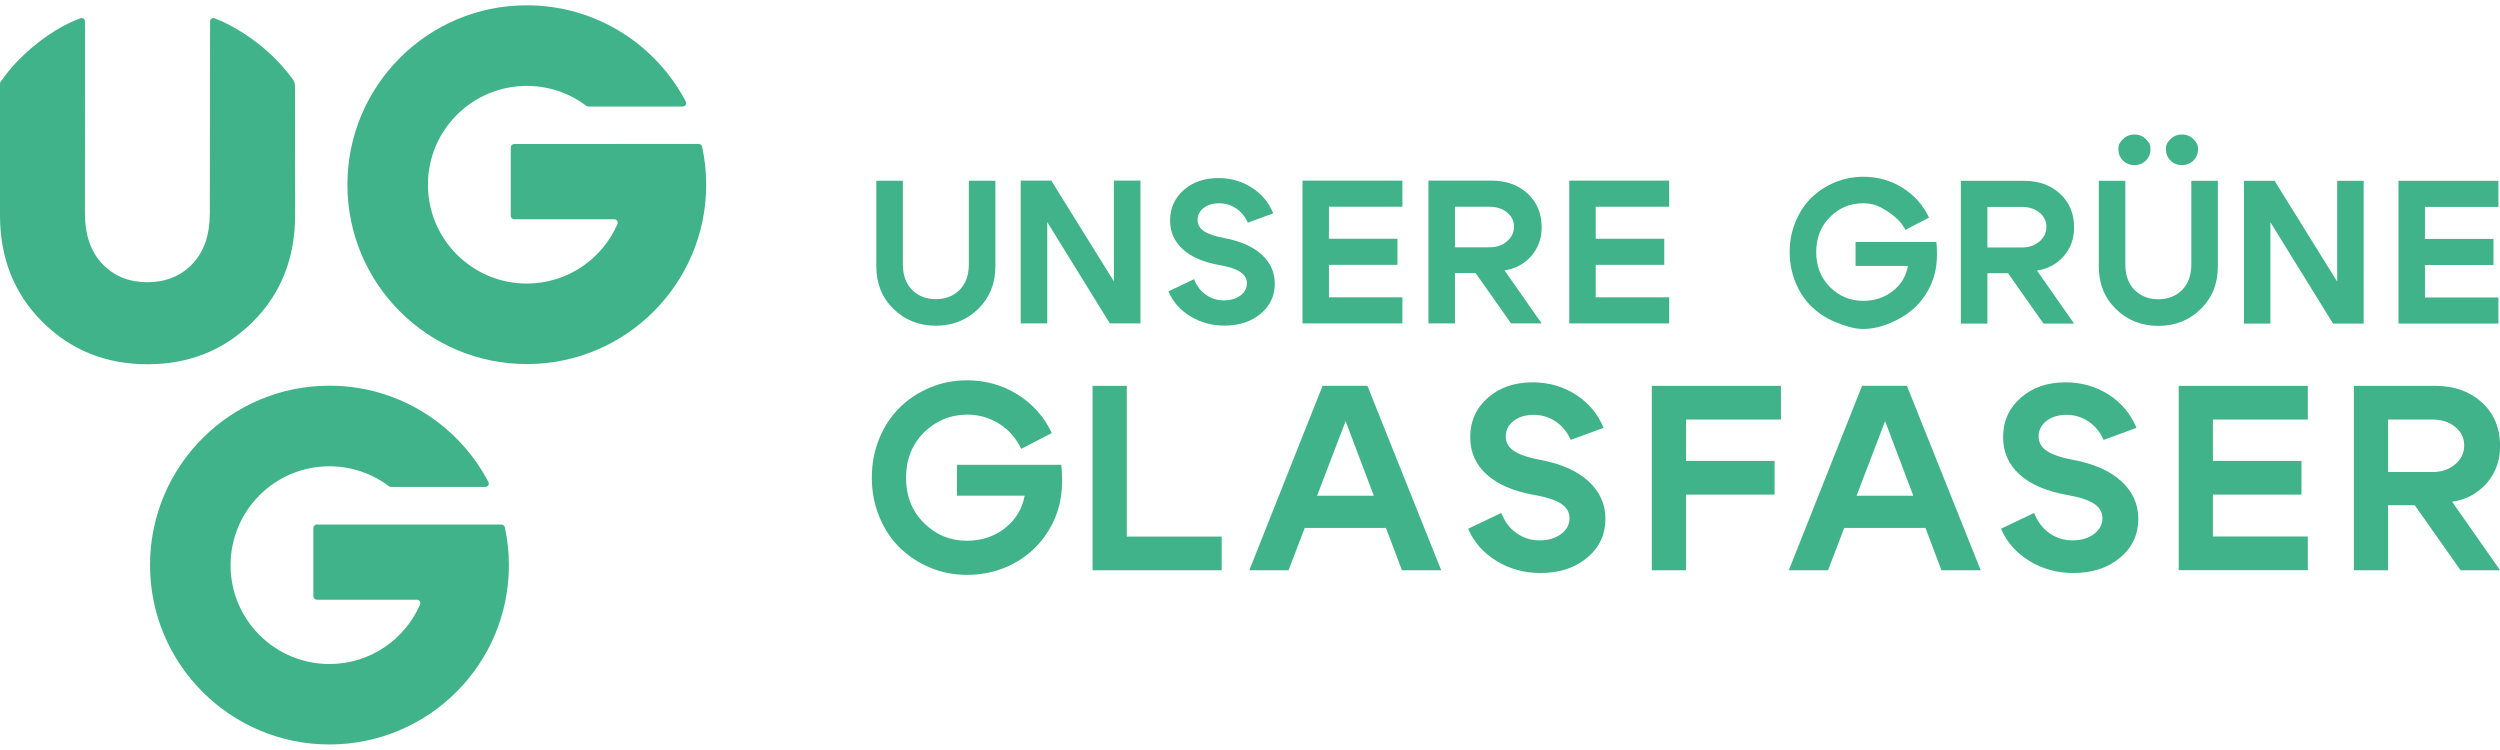 <?xml version="1.0" encoding="utf-8"?>
<!-- Generator: Adobe Illustrator 27.7.0, SVG Export Plug-In . SVG Version: 6.00 Build 0)  -->
<svg version="1.1" id="Ebene_1" xmlns="http://www.w3.org/2000/svg" xmlns:xlink="http://www.w3.org/1999/xlink" x="0px" y="0px"
	 viewBox="0 0 283.46 85.04" style="enable-background:new 0 0 283.46 85.04;" xml:space="preserve">
<style type="text/css">
	.st0{fill:#40B38A;}
</style>
<g>
	<path class="st0" d="M69.94,16.33C69.94,16.33,69.94,16.33,69.94,16.33l-11.63,0c-0.22,0-0.4,0.17-0.4,0.39v7.75
		c0,0.22,0.18,0.39,0.4,0.39h11.33c0.29,0,0.48,0.29,0.37,0.54c-1.72,3.97-5.68,6.75-10.28,6.75c-6.19,0-11.21-5.02-11.21-11.21
		S53.54,9.74,59.73,9.74c2.53,0,4.87,0.84,6.75,2.26c0.07,0.05,0.15,0.08,0.24,0.08H77.4c0.3,0,0.5-0.3,0.36-0.56
		c-3.4-6.49-10.2-10.92-18.03-10.92c-11.24,0-20.34,9.11-20.34,20.34s9.11,20.34,20.34,20.34s20.34-9.11,20.34-20.34
		c0-1.48-0.16-2.92-0.46-4.31c-0.04-0.18-0.21-0.31-0.4-0.31H69.94z"/>
</g>
<g>
	<path class="st0" d="M47.56,59.47C47.56,59.47,47.57,59.47,47.56,59.47l-11.63,0c-0.22,0-0.4,0.17-0.4,0.39v7.75
		c0,0.22,0.18,0.39,0.4,0.39h11.33c0.29,0,0.48,0.29,0.37,0.54c-1.72,3.97-5.68,6.75-10.28,6.75c-6.19,0-11.21-5.02-11.21-11.21
		s5.02-11.21,11.21-11.21c2.53,0,4.87,0.84,6.75,2.26c0.07,0.05,0.15,0.08,0.24,0.08h10.68c0.3,0,0.5-0.3,0.36-0.56
		c-3.4-6.49-10.2-10.92-18.03-10.92c-11.24,0-20.34,9.11-20.34,20.34s9.11,20.34,20.34,20.34S57.7,75.33,57.7,64.09
		c0-1.48-0.16-2.92-0.46-4.31c-0.04-0.18-0.21-0.31-0.4-0.31H47.56z"/>
</g>
<path class="st0" d="M33.45,9.8c0-0.3-0.09-0.6-0.27-0.84c-1.57-2.12-3.41-3.81-5.6-5.21c-0.98-0.63-2.09-1.24-3.25-1.68
	c-0.25-0.09-0.51,0.09-0.51,0.35l-0.03,21.75c0,2.46-0.66,4.38-1.98,5.76c-1.32,1.38-3.03,2.07-5.1,2.07c-2.08,0-3.78-0.69-5.1-2.07
	c-1.32-1.38-1.98-3.3-1.98-5.76L9.64,2.84H9.63l0-0.42c0-0.26-0.26-0.44-0.51-0.35C6.53,3.03,4.08,4.79,1.99,6.92
	C1.15,7.78,0.64,8.5,0.05,9.3C0.02,9.34,0,9.4,0,9.46L0,24.4c0,4.88,1.61,8.91,4.82,12.11c3.21,3.19,7.18,4.79,11.91,4.79
	c4.73,0,8.69-1.6,11.91-4.79c3.21-3.19,4.82-7.23,4.82-12.11L33.45,9.8z"/>
<g>
	<g>
		<path class="st0" d="M104.75,49.05c-1.34,1.34-2.02,3.05-2.02,5.12s0.67,3.78,2.02,5.12c1.34,1.34,2.97,2.02,4.89,2.02
			c1.65,0,3.09-0.47,4.3-1.42c1.21-0.95,1.96-2.18,2.24-3.69h-7.68v-3.5h11.83c0.06,0.42,0.09,1.05,0.09,1.88
			c0,2.01-0.48,3.83-1.45,5.45c-0.97,1.62-2.27,2.89-3.91,3.79c-1.64,0.91-3.45,1.36-5.42,1.36c-1.47,0-2.87-0.27-4.18-0.82
			c-1.31-0.55-2.46-1.3-3.44-2.26c-0.98-0.96-1.75-2.13-2.32-3.51c-0.57-1.38-0.85-2.86-0.85-4.44s0.28-3.05,0.85-4.44
			c0.57-1.38,1.34-2.55,2.32-3.51c0.98-0.96,2.12-1.71,3.44-2.26c1.31-0.55,2.71-0.82,4.18-0.82c2.09,0,4,0.53,5.72,1.6
			c1.72,1.07,3.02,2.52,3.9,4.38l-3.47,1.79c-0.58-1.21-1.41-2.17-2.51-2.85c-1.1-0.69-2.31-1.03-3.65-1.03
			C107.72,47.03,106.1,47.71,104.75,49.05z"/>
		<path class="st0" d="M127.76,60.84h10.76v3.82h-14.64V43.75h3.88V60.84z"/>
		<path class="st0" d="M146.1,64.66h-4.45l8.31-20.92h5.08l8.37,20.92h-4.45l-6.39-16.91L146.1,64.66z M146.7,56.21h11.71v3.65
			H146.7V56.21z"/>
		<path class="st0" d="M173.96,56.12c-2.35-0.42-4.15-1.19-5.39-2.32c-1.25-1.13-1.87-2.53-1.87-4.23c0-1.81,0.67-3.3,2-4.47
			c1.33-1.17,3.03-1.75,5.08-1.75c1.81,0,3.45,0.47,4.9,1.4c1.45,0.94,2.5,2.19,3.14,3.76l-3.73,1.37
			c-0.38-0.88-0.94-1.57-1.69-2.08c-0.75-0.51-1.58-0.76-2.5-0.76c-0.94,0-1.7,0.23-2.29,0.69c-0.59,0.46-0.88,1.05-0.88,1.76
			c0,0.68,0.31,1.23,0.93,1.64c0.62,0.42,1.62,0.76,3.02,1.02c2.33,0.44,4.14,1.24,5.42,2.41c1.28,1.17,1.93,2.58,1.93,4.26
			c0,1.79-0.69,3.27-2.08,4.42c-1.38,1.16-3.15,1.73-5.3,1.73c-1.81,0-3.47-0.45-4.96-1.36c-1.49-0.91-2.57-2.13-3.23-3.66
			l3.76-1.79c0.38,0.98,0.96,1.74,1.73,2.29c0.78,0.55,1.64,0.82,2.6,0.82c1,0,1.81-0.24,2.45-0.72c0.64-0.48,0.96-1.08,0.96-1.79
			c0-0.68-0.32-1.23-0.97-1.66C176.34,56.69,175.33,56.36,173.96,56.12z"/>
		<path class="st0" d="M191.17,52.26h10.04v3.82h-10.04v8.58h-3.88V43.75h14.64v3.82h-10.76V52.26z"/>
		<path class="st0" d="M207.27,64.66h-4.45l8.31-20.92h5.08l8.37,20.92h-4.45l-6.39-16.91L207.27,64.66z M207.87,56.21h11.71v3.65
			h-11.71V56.21z"/>
		<path class="st0" d="M234.38,56.12c-2.35-0.42-4.15-1.19-5.39-2.32c-1.25-1.13-1.87-2.53-1.87-4.23c0-1.81,0.67-3.3,2-4.47
			c1.33-1.17,3.03-1.75,5.08-1.75c1.81,0,3.45,0.47,4.9,1.4c1.45,0.94,2.5,2.19,3.14,3.76l-3.73,1.37
			c-0.38-0.88-0.94-1.57-1.69-2.08c-0.75-0.51-1.58-0.76-2.5-0.76c-0.94,0-1.7,0.23-2.29,0.69c-0.59,0.46-0.88,1.05-0.88,1.76
			c0,0.68,0.31,1.23,0.93,1.64c0.62,0.42,1.62,0.76,3.02,1.02c2.33,0.44,4.14,1.24,5.42,2.41c1.28,1.17,1.93,2.58,1.93,4.26
			c0,1.79-0.69,3.27-2.08,4.42c-1.38,1.16-3.15,1.73-5.3,1.73c-1.81,0-3.47-0.45-4.96-1.36c-1.49-0.91-2.57-2.13-3.23-3.66
			l3.76-1.79c0.38,0.98,0.96,1.74,1.73,2.29c0.78,0.55,1.64,0.82,2.6,0.82c1,0,1.81-0.24,2.45-0.72c0.64-0.48,0.96-1.08,0.96-1.79
			c0-0.68-0.32-1.23-0.97-1.66C236.77,56.69,235.76,56.36,234.38,56.12z"/>
		<path class="st0" d="M250.91,52.26h10.04v3.82h-10.04v4.75h10.76v3.82h-14.64V43.75h14.64v3.82h-10.76V52.26z"/>
		<path class="st0" d="M278.03,56.89l5.44,7.77h-4.48l-5.2-7.38h-3.02v7.38h-3.88V43.75h9.23c2.15,0,3.91,0.63,5.29,1.88
			c1.37,1.25,2.06,2.91,2.06,4.96c0,1.63-0.51,3.03-1.52,4.2C280.92,55.95,279.62,56.66,278.03,56.89z M275.82,47.57h-5.05v5.95
			h5.05c1.02,0,1.87-0.29,2.55-0.87c0.69-0.58,1.03-1.29,1.03-2.15c0-0.84-0.34-1.53-1.02-2.09
			C277.71,47.85,276.85,47.57,275.82,47.57z"/>
	</g>
	<path class="st0" d="M110.92,35.02c-1.3,1.27-2.9,1.91-4.81,1.91c-1.91,0-3.52-0.64-4.81-1.91c-1.3-1.27-1.94-2.88-1.94-4.82v-9.71
		h3.01v9.48c0,1.23,0.35,2.2,1.05,2.9c0.7,0.7,1.6,1.05,2.69,1.05c1.09,0,1.99-0.35,2.69-1.05c0.7-0.7,1.05-1.67,1.05-2.9v-9.48
		h3.01v9.71C112.86,32.14,112.21,33.75,110.92,35.02z"/>
	<path class="st0" d="M115.73,36.67V20.48h3.47l7.1,11.43V20.48h3.01v16.19h-3.47l-7.1-11.49v11.49H115.73z"/>
	<path class="st0" d="M138.29,30.06c-1.82-0.32-3.21-0.92-4.17-1.79c-0.96-0.87-1.45-1.96-1.45-3.27c0-1.4,0.52-2.56,1.55-3.46
		c1.03-0.9,2.34-1.35,3.93-1.35c1.4,0,2.67,0.36,3.79,1.09c1.13,0.72,1.93,1.7,2.43,2.91l-2.89,1.06c-0.29-0.68-0.73-1.21-1.31-1.61
		c-0.58-0.39-1.22-0.59-1.93-0.59c-0.72,0-1.31,0.18-1.77,0.53c-0.45,0.35-0.68,0.81-0.68,1.36c0,0.52,0.24,0.95,0.72,1.27
		c0.48,0.32,1.26,0.59,2.34,0.79c1.8,0.34,3.2,0.96,4.2,1.86c0.99,0.9,1.49,2,1.49,3.3c0,1.39-0.54,2.53-1.61,3.42
		c-1.07,0.89-2.44,1.34-4.11,1.34c-1.4,0-2.68-0.35-3.84-1.05c-1.16-0.7-1.99-1.65-2.5-2.83l2.91-1.39
		c0.29,0.76,0.74,1.35,1.34,1.77c0.6,0.42,1.27,0.64,2.01,0.64c0.77,0,1.4-0.18,1.9-0.55c0.49-0.37,0.74-0.83,0.74-1.39
		c0-0.52-0.25-0.95-0.75-1.28C140.13,30.5,139.35,30.24,138.29,30.06z"/>
	<path class="st0" d="M150.68,27.07h7.77v2.96h-7.77v3.68h8.33v2.96h-11.33V20.48h11.33v2.96h-8.33V27.07z"/>
	<path class="st0" d="M170.59,30.66l4.21,6.01h-3.47l-4.02-5.71h-2.34v5.71h-3.01V20.48h7.15c1.67,0,3.03,0.49,4.09,1.46
		c1.06,0.97,1.6,2.25,1.6,3.84c0,1.26-0.39,2.35-1.18,3.25C172.83,29.93,171.82,30.47,170.59,30.66z M168.88,23.44h-3.91v4.6h3.91
		c0.79,0,1.45-0.22,1.98-0.67c0.53-0.45,0.8-1,0.8-1.67c0-0.65-0.26-1.19-0.79-1.62C170.34,23.66,169.68,23.44,168.88,23.44z"/>
	<path class="st0" d="M180.93,27.07h7.77v2.96h-7.77v3.68h8.33v2.96h-11.33V20.48h11.33v2.96h-8.33V27.07z"/>
	<path class="st0" d="M207.49,24.61c-1.04,1.04-1.56,2.36-1.56,3.97c0,1.6,0.52,2.93,1.56,3.97c1.04,1.04,2.3,1.56,3.78,1.56
		c1.28,0,2.39-0.37,3.33-1.1c0.94-0.73,1.52-1.68,1.73-2.86h-5.94v-2.71h9.16c0.05,0.32,0.07,0.81,0.07,1.46
		c0,1.56-0.37,2.96-1.12,4.22c-0.75,1.26-1.76,2.24-3.03,2.94c-1.27,0.7-2.67,1.24-4.2,1.24c-1.14,0-2.22-0.4-3.24-0.82
		c-1.02-0.42-1.9-1.01-2.66-1.75c-0.76-0.74-1.35-1.65-1.79-2.72c-0.44-1.07-0.66-2.22-0.66-3.43c0-1.22,0.22-2.36,0.66-3.43
		c0.44-1.07,1.04-1.98,1.79-2.72c0.76-0.74,1.64-1.32,2.66-1.75c1.02-0.42,2.1-0.64,3.24-0.64c1.62,0,3.1,0.41,4.43,1.24
		c1.33,0.83,2.34,1.95,3.02,3.39l-2.68,1.39c-0.45-0.94-1.36-1.68-2.21-2.21c-0.85-0.53-1.52-0.8-2.56-0.8
		C209.79,23.04,208.53,23.56,207.49,24.61z"/>
	<path class="st0" d="M230.96,30.68l4.21,6.01h-3.47l-4.02-5.71h-2.34v5.71h-3.01V20.5h7.15c1.67,0,3.03,0.49,4.09,1.46
		c1.06,0.97,1.6,2.25,1.6,3.84c0,1.26-0.39,2.35-1.18,3.25C233.2,29.95,232.19,30.49,230.96,30.68z M229.25,23.46h-3.91v4.6h3.91
		c0.79,0,1.45-0.22,1.98-0.67c0.53-0.45,0.8-1,0.8-1.67c0-0.65-0.26-1.19-0.79-1.62C230.71,23.68,230.05,23.46,229.25,23.46z"/>
	<path class="st0" d="M249.53,35.04c-1.3,1.27-2.9,1.91-4.81,1.91c-1.91,0-3.52-0.64-4.81-1.91c-1.3-1.27-1.94-2.88-1.94-4.82V20.5
		h3.01v9.48c0,1.23,0.35,2.2,1.05,2.9c0.7,0.7,1.6,1.05,2.69,1.05s1.99-0.35,2.69-1.05c0.7-0.7,1.05-1.67,1.05-2.9V20.5h3.01v9.71
		C251.47,32.16,250.83,33.76,249.53,35.04z M240.71,18.2c-0.35-0.35-0.52-0.78-0.52-1.3c0-0.52,0.17-0.77,0.52-1.12
		c0.35-0.35,0.78-0.53,1.3-0.53c0.52,0,0.95,0.18,1.3,0.53c0.35,0.35,0.52,0.6,0.52,1.12c0,0.52-0.17,0.95-0.52,1.3
		c-0.35,0.35-0.78,0.52-1.3,0.52C241.49,18.72,241.06,18.55,240.71,18.2z M246.1,18.2c-0.35-0.35-0.52-0.78-0.52-1.3
		c0-0.52,0.17-0.77,0.52-1.12c0.35-0.35,0.78-0.53,1.3-0.53c0.52,0,0.95,0.18,1.3,0.53c0.35,0.35,0.52,0.6,0.52,1.12
		c0,0.52-0.17,0.95-0.52,1.3c-0.35,0.35-0.78,0.52-1.3,0.52C246.88,18.72,246.44,18.55,246.1,18.2z"/>
	<path class="st0" d="M254.43,36.69V20.5h3.47l7.1,11.43V20.5H268v16.19h-3.47l-7.1-11.49v11.49H254.43z"/>
	<path class="st0" d="M274.95,27.09h7.77v2.96h-7.77v3.68h8.33v2.96h-11.33V20.5h11.33v2.96h-8.33V27.09z"/>
</g>
</svg>
